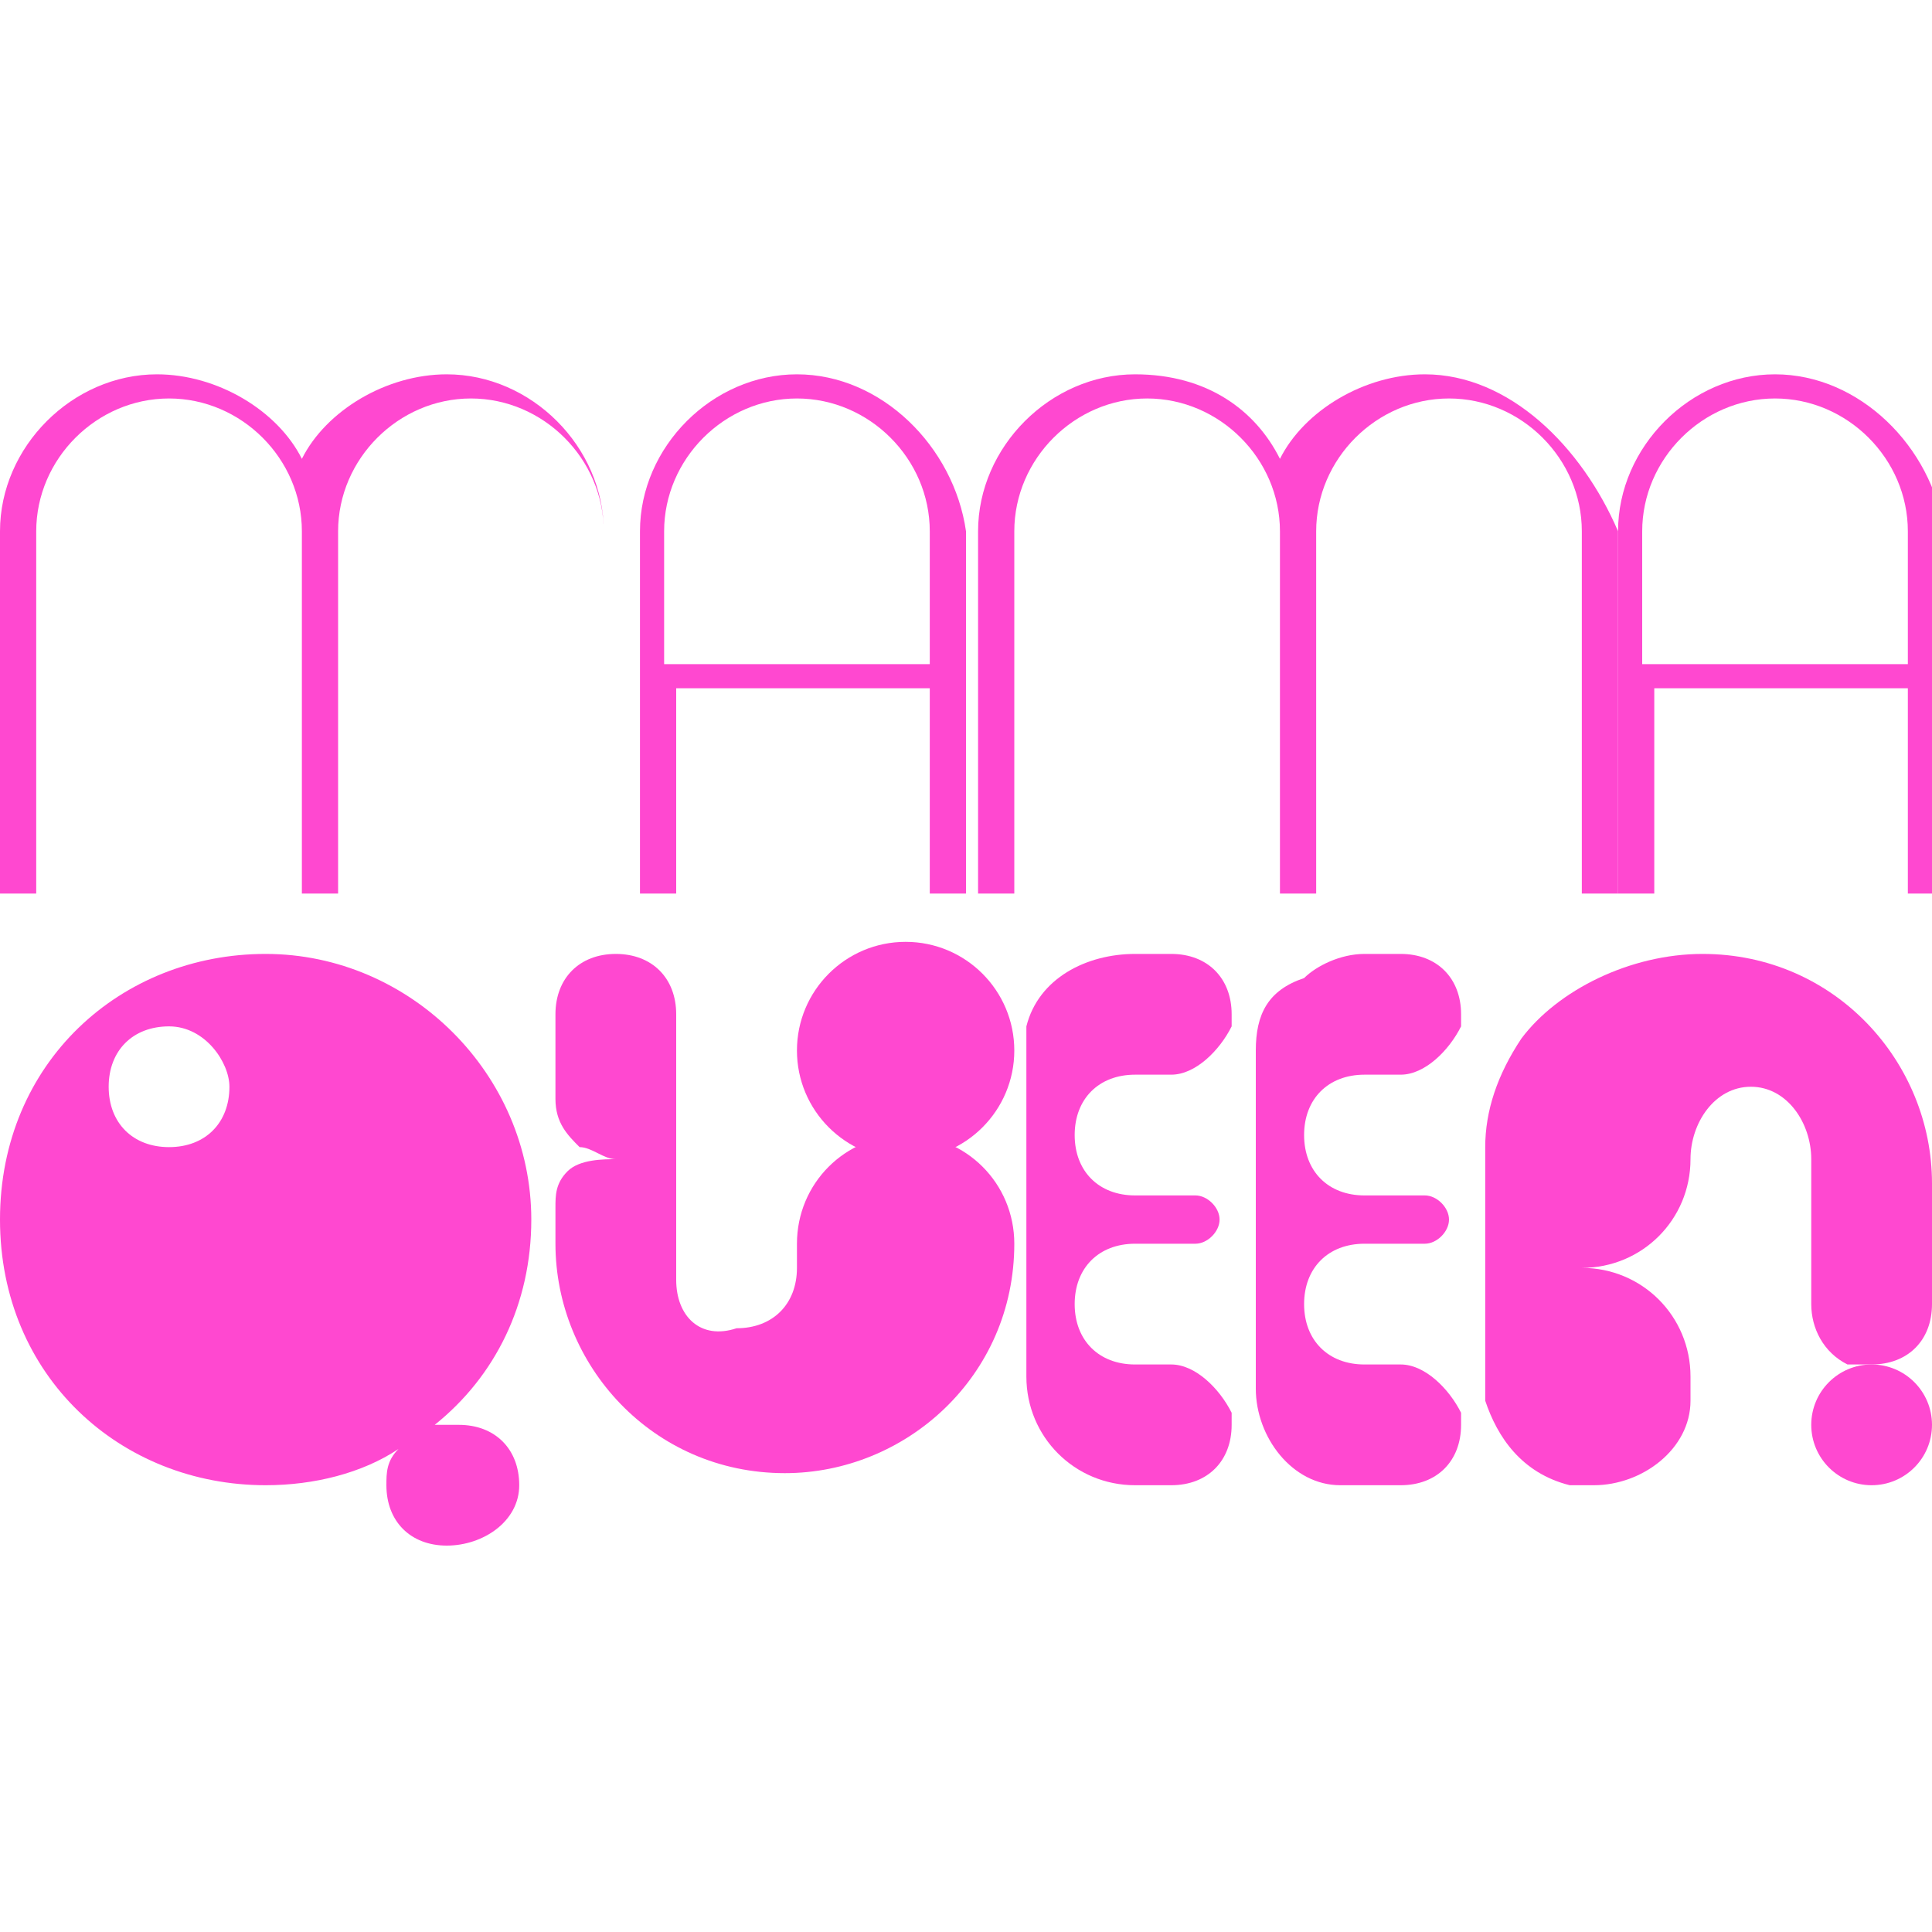 <?xml version="1.0" encoding="UTF-8"?> <svg xmlns="http://www.w3.org/2000/svg" xmlns:xlink="http://www.w3.org/1999/xlink" version="1.1" id="Layer_1" x="0px" y="0px" viewBox="0 0 16 16" style="enable-background:new 0 0 16 16;" xml:space="preserve"> <style type="text/css"> .st0{fill:#FF48D0;} </style> <g> <g> <path class="st0" d="M3.7,3.1c-0.5,0-1,0.3-1.2,0.7C2.3,3.4,1.8,3.1,1.3,3.1C0.6,3.1,0,3.7,0,4.4l0,3h0.3l0-3 c0-0.6,0.5-1.1,1.1-1.1c0.6,0,1.1,0.5,1.1,1.1l0,3l0.3,0l0-3c0-0.6,0.5-1.1,1.1-1.1c0.6,0,1.1,0.5,1.1,1.1l0,3H5l0-3 C5,3.7,4.4,3.1,3.7,3.1z"></path> <path class="st0" d="M6.6,3.1c-0.7,0-1.3,0.6-1.3,1.3l0,3h0.3l0-1.7l2.1,0l0,1.7h0.3l0-3C7.9,3.7,7.3,3.1,6.6,3.1z M5.5,5.5l0-1.1 c0-0.6,0.5-1.1,1.1-1.1c0.6,0,1.1,0.5,1.1,1.1l0,1.1L5.5,5.5z"></path> <path class="st0" d="M14.7,3.1c-0.7,0-1.3,0.6-1.3,1.3l0,3h0.3l0-1.7l2.1,0l0,1.7l0.3,0l0-3C16,3.7,15.4,3.1,14.7,3.1z M13.6,5.5 V4.4c0-0.6,0.5-1.1,1.1-1.1c0.6,0,1.1,0.5,1.1,1.1v1.1L13.6,5.5z"></path> <path class="st0" d="M11.8,3.1c-0.5,0-1,0.3-1.2,0.7C10.4,3.4,10,3.1,9.4,3.1c-0.7,0-1.3,0.6-1.3,1.3l0,3h0.3l0-3 c0-0.6,0.5-1.1,1.1-1.1c0.6,0,1.1,0.5,1.1,1.1l0,3h0.3l0-3c0-0.6,0.5-1.1,1.1-1.1c0.6,0,1.1,0.5,1.1,1.1l0,3h0.3l0-3 C13.1,3.7,12.5,3.1,11.8,3.1z"></path> </g> <g> <g> <path class="st0" d="M5.6,10.6l0-2.2c0-0.3-0.2-0.5-0.5-0.5c-0.3,0-0.5,0.2-0.5,0.5l0,0.7c0,0.2,0.1,0.3,0.2,0.4 c0.1,0,0.2,0.1,0.3,0.1C5,9.6,4.8,9.6,4.7,9.7c-0.1,0.1-0.1,0.2-0.1,0.3v0.3c0,1,0.8,1.9,1.9,1.9c1,0,1.9-0.8,1.9-1.9 c0-0.5-0.4-0.9-0.9-0.9c-0.5,0-0.9,0.4-0.9,0.9v0.2c0,0.3-0.2,0.5-0.5,0.5C5.8,11.1,5.6,10.9,5.6,10.6z"></path> <path class="st0" d="M8.5,8.5c0,0.1,0,0.1,0,0.2l0,1.7v1c0,0.5,0.4,0.9,0.9,0.9h0.3c0.3,0,0.5-0.2,0.5-0.5c0-0.1,0-0.1,0-0.1 c-0.1-0.2-0.3-0.4-0.5-0.4H9.4c-0.3,0-0.5-0.2-0.5-0.5c0-0.3,0.2-0.5,0.5-0.5h0.5c0.1,0,0.2-0.1,0.2-0.2S10,9.9,9.9,9.9H9.4 c-0.3,0-0.5-0.2-0.5-0.5c0,0,0,0,0,0s0,0,0,0c0-0.3,0.2-0.5,0.5-0.5h0.3c0.2,0,0.4-0.2,0.5-0.4c0,0,0-0.1,0-0.1 c0-0.3-0.2-0.5-0.5-0.5H9.4C9,7.9,8.6,8.1,8.5,8.5z"></path> <path class="st0" d="M10.4,8.7v2.6v0.2c0,0.4,0.3,0.8,0.7,0.8c0.1,0,0.1,0,0.2,0h0h0.3c0.3,0,0.5-0.2,0.5-0.5c0-0.1,0-0.1,0-0.1 c-0.1-0.2-0.3-0.4-0.5-0.4h-0.3c-0.3,0-0.5-0.2-0.5-0.5c0-0.3,0.2-0.5,0.5-0.5h0.5c0.1,0,0.2-0.1,0.2-0.2s-0.1-0.2-0.2-0.2h-0.5 c-0.3,0-0.5-0.2-0.5-0.5c0-0.3,0.2-0.5,0.5-0.5h0.3c0.2,0,0.4-0.2,0.5-0.4c0,0,0-0.1,0-0.1c0-0.3-0.2-0.5-0.5-0.5h-0.3h0 c-0.2,0-0.4,0.1-0.5,0.2C10.5,8.2,10.4,8.4,10.4,8.7z"></path> <path class="st0" d="M12.6,8.6c-0.2,0.3-0.3,0.6-0.3,0.9l0,0.2v1.7c0,0,0,0,0,0c0,0.1,0,0.1,0,0.2c0.1,0.3,0.3,0.6,0.7,0.7 c0.1,0,0.1,0,0.2,0c0.4,0,0.8-0.3,0.8-0.7c0,0,0,0,0,0c0-0.1,0-0.1,0-0.2c0,0,0,0,0,0c0,0,0,0,0,0c0-0.5-0.4-0.9-0.9-0.9 c0.5,0,0.9-0.4,0.9-0.9V9.6C14,9.3,14.2,9,14.5,9C14.8,9,15,9.3,15,9.6l0,1.2c0,0.2,0.1,0.4,0.3,0.5c0.1,0,0.1,0,0.2,0 c0.3,0,0.5-0.2,0.5-0.5c0,0,0,0,0,0l0-1c0-1-0.8-1.9-1.9-1.9C13.5,7.9,12.9,8.2,12.6,8.6z"></path> <path class="st0" d="M4.3,12.3c0-0.3-0.2-0.5-0.5-0.5c-0.1,0-0.1,0-0.2,0c0.5-0.4,0.8-1,0.8-1.7c0-1.2-1-2.2-2.2-2.2 C1,7.9,0,8.8,0,10.1s1,2.2,2.2,2.2c0.4,0,0.8-0.1,1.1-0.3c-0.1,0.1-0.1,0.2-0.1,0.3c0,0.3,0.2,0.5,0.5,0.5 C4,12.8,4.3,12.6,4.3,12.3z M0.9,9c0-0.3,0.2-0.5,0.5-0.5S1.9,8.8,1.9,9c0,0.3-0.2,0.5-0.5,0.5S0.9,9.3,0.9,9z"></path> <circle class="st0" cx="15.5" cy="11.8" r="0.5"></circle> </g> <circle class="st0" cx="7.5" cy="8.7" r="0.9"></circle> </g> </g> </svg> 